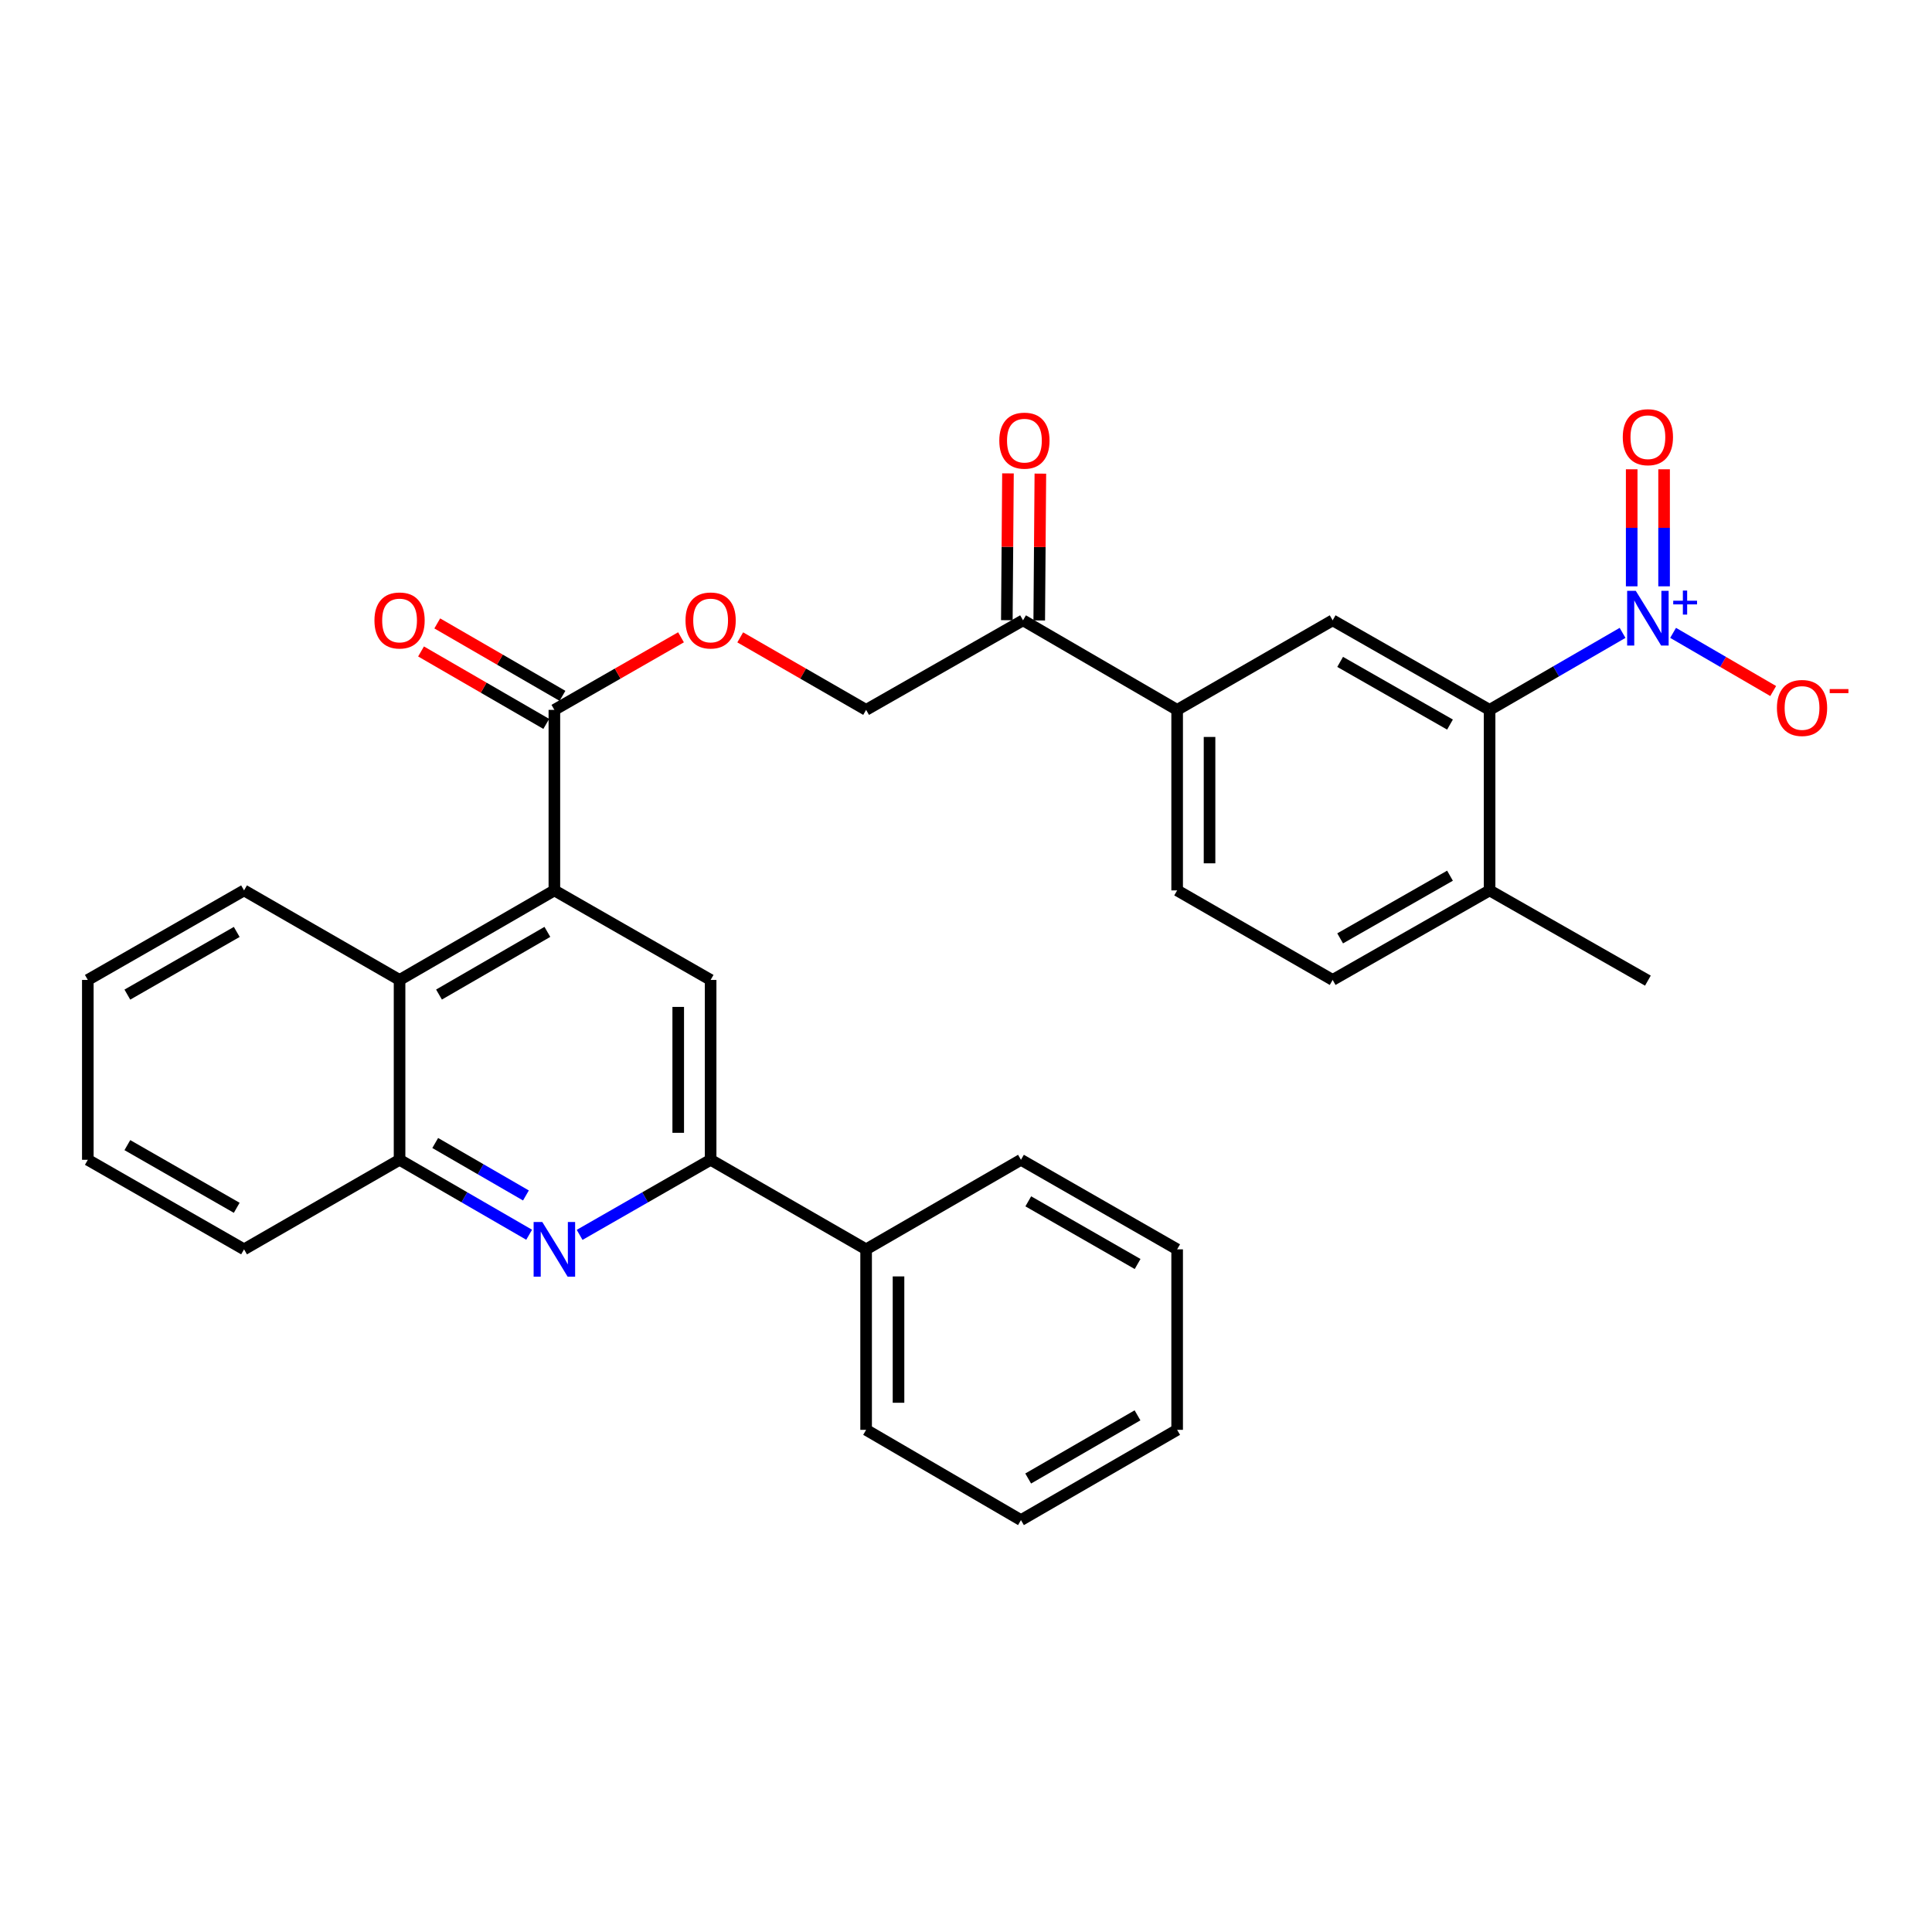 <?xml version='1.0' encoding='iso-8859-1'?>
<svg version='1.1' baseProfile='full'
              xmlns='http://www.w3.org/2000/svg'
                      xmlns:rdkit='http://www.rdkit.org/xml'
                      xmlns:xlink='http://www.w3.org/1999/xlink'
                  xml:space='preserve'
width='1000px' height='1000px' viewBox='0 0 1000 1000'>
<!-- END OF HEADER -->
<rect style='opacity:1.0;fill:#FFFFFF;stroke:none' width='1000' height='1000' x='0' y='0'> </rect>
<path class='bond-2' d='M 839.839,327.575 L 805.425,347.502' style='fill:none;fill-rule:evenodd;stroke:#0000FF;stroke-width:6px;stroke-linecap:butt;stroke-linejoin:miter;stroke-opacity:1' />
<path class='bond-2' d='M 805.425,347.502 L 771.01,367.429' style='fill:none;fill-rule:evenodd;stroke:#000000;stroke-width:6px;stroke-linecap:butt;stroke-linejoin:miter;stroke-opacity:1' />
<path class='bond-10' d='M 865.994,327.569 L 891.898,342.625' style='fill:none;fill-rule:evenodd;stroke:#0000FF;stroke-width:6px;stroke-linecap:butt;stroke-linejoin:miter;stroke-opacity:1' />
<path class='bond-10' d='M 891.898,342.625 L 917.802,357.68' style='fill:none;fill-rule:evenodd;stroke:#FF0000;stroke-width:6px;stroke-linecap:butt;stroke-linejoin:miter;stroke-opacity:1' />
<path class='bond-13' d='M 861.33,303.482 L 861.33,273.192' style='fill:none;fill-rule:evenodd;stroke:#0000FF;stroke-width:6px;stroke-linecap:butt;stroke-linejoin:miter;stroke-opacity:1' />
<path class='bond-13' d='M 861.33,273.192 L 861.33,242.902' style='fill:none;fill-rule:evenodd;stroke:#FF0000;stroke-width:6px;stroke-linecap:butt;stroke-linejoin:miter;stroke-opacity:1' />
<path class='bond-13' d='M 844.563,303.482 L 844.563,273.192' style='fill:none;fill-rule:evenodd;stroke:#0000FF;stroke-width:6px;stroke-linecap:butt;stroke-linejoin:miter;stroke-opacity:1' />
<path class='bond-13' d='M 844.563,273.192 L 844.563,242.902' style='fill:none;fill-rule:evenodd;stroke:#FF0000;stroke-width:6px;stroke-linecap:butt;stroke-linejoin:miter;stroke-opacity:1' />
<path class='bond-0' d='M 286.943,460.87 L 286.943,367.429' style='fill:none;fill-rule:evenodd;stroke:#000000;stroke-width:6px;stroke-linecap:butt;stroke-linejoin:miter;stroke-opacity:1' />
<path class='bond-4' d='M 286.943,460.87 L 367.818,507.213' style='fill:none;fill-rule:evenodd;stroke:#000000;stroke-width:6px;stroke-linecap:butt;stroke-linejoin:miter;stroke-opacity:1' />
<path class='bond-7' d='M 286.943,460.87 L 206.813,507.213' style='fill:none;fill-rule:evenodd;stroke:#000000;stroke-width:6px;stroke-linecap:butt;stroke-linejoin:miter;stroke-opacity:1' />
<path class='bond-7' d='M 283.318,482.336 L 227.227,514.777' style='fill:none;fill-rule:evenodd;stroke:#000000;stroke-width:6px;stroke-linecap:butt;stroke-linejoin:miter;stroke-opacity:1' />
<path class='bond-1' d='M 273.889,639.103 L 240.351,619.707' style='fill:none;fill-rule:evenodd;stroke:#0000FF;stroke-width:6px;stroke-linecap:butt;stroke-linejoin:miter;stroke-opacity:1' />
<path class='bond-1' d='M 240.351,619.707 L 206.813,600.31' style='fill:none;fill-rule:evenodd;stroke:#000000;stroke-width:6px;stroke-linecap:butt;stroke-linejoin:miter;stroke-opacity:1' />
<path class='bond-1' d='M 272.222,618.77 L 248.746,605.192' style='fill:none;fill-rule:evenodd;stroke:#0000FF;stroke-width:6px;stroke-linecap:butt;stroke-linejoin:miter;stroke-opacity:1' />
<path class='bond-1' d='M 248.746,605.192 L 225.269,591.614' style='fill:none;fill-rule:evenodd;stroke:#000000;stroke-width:6px;stroke-linecap:butt;stroke-linejoin:miter;stroke-opacity:1' />
<path class='bond-32' d='M 300.013,639.164 L 333.916,619.737' style='fill:none;fill-rule:evenodd;stroke:#0000FF;stroke-width:6px;stroke-linecap:butt;stroke-linejoin:miter;stroke-opacity:1' />
<path class='bond-32' d='M 333.916,619.737 L 367.818,600.31' style='fill:none;fill-rule:evenodd;stroke:#000000;stroke-width:6px;stroke-linecap:butt;stroke-linejoin:miter;stroke-opacity:1' />
<path class='bond-6' d='M 771.01,367.429 L 689.781,321.076' style='fill:none;fill-rule:evenodd;stroke:#000000;stroke-width:6px;stroke-linecap:butt;stroke-linejoin:miter;stroke-opacity:1' />
<path class='bond-6' d='M 750.515,375.039 L 693.655,342.592' style='fill:none;fill-rule:evenodd;stroke:#000000;stroke-width:6px;stroke-linecap:butt;stroke-linejoin:miter;stroke-opacity:1' />
<path class='bond-14' d='M 771.01,367.429 L 771.01,460.87' style='fill:none;fill-rule:evenodd;stroke:#000000;stroke-width:6px;stroke-linecap:butt;stroke-linejoin:miter;stroke-opacity:1' />
<path class='bond-3' d='M 367.818,600.31 L 367.818,507.213' style='fill:none;fill-rule:evenodd;stroke:#000000;stroke-width:6px;stroke-linecap:butt;stroke-linejoin:miter;stroke-opacity:1' />
<path class='bond-3' d='M 351.05,586.345 L 351.05,521.178' style='fill:none;fill-rule:evenodd;stroke:#000000;stroke-width:6px;stroke-linecap:butt;stroke-linejoin:miter;stroke-opacity:1' />
<path class='bond-17' d='M 367.818,600.31 L 448.302,646.653' style='fill:none;fill-rule:evenodd;stroke:#000000;stroke-width:6px;stroke-linecap:butt;stroke-linejoin:miter;stroke-opacity:1' />
<path class='bond-5' d='M 286.943,367.429 L 319.715,348.646' style='fill:none;fill-rule:evenodd;stroke:#000000;stroke-width:6px;stroke-linecap:butt;stroke-linejoin:miter;stroke-opacity:1' />
<path class='bond-5' d='M 319.715,348.646 L 352.487,329.863' style='fill:none;fill-rule:evenodd;stroke:#FF0000;stroke-width:6px;stroke-linecap:butt;stroke-linejoin:miter;stroke-opacity:1' />
<path class='bond-15' d='M 291.141,360.172 L 258.733,341.425' style='fill:none;fill-rule:evenodd;stroke:#000000;stroke-width:6px;stroke-linecap:butt;stroke-linejoin:miter;stroke-opacity:1' />
<path class='bond-15' d='M 258.733,341.425 L 226.325,322.678' style='fill:none;fill-rule:evenodd;stroke:#FF0000;stroke-width:6px;stroke-linecap:butt;stroke-linejoin:miter;stroke-opacity:1' />
<path class='bond-15' d='M 282.745,374.686 L 250.337,355.939' style='fill:none;fill-rule:evenodd;stroke:#000000;stroke-width:6px;stroke-linecap:butt;stroke-linejoin:miter;stroke-opacity:1' />
<path class='bond-15' d='M 250.337,355.939 L 217.93,337.192' style='fill:none;fill-rule:evenodd;stroke:#FF0000;stroke-width:6px;stroke-linecap:butt;stroke-linejoin:miter;stroke-opacity:1' />
<path class='bond-9' d='M 689.781,321.076 L 609.288,367.429' style='fill:none;fill-rule:evenodd;stroke:#000000;stroke-width:6px;stroke-linecap:butt;stroke-linejoin:miter;stroke-opacity:1' />
<path class='bond-8' d='M 206.813,507.213 L 206.813,600.31' style='fill:none;fill-rule:evenodd;stroke:#000000;stroke-width:6px;stroke-linecap:butt;stroke-linejoin:miter;stroke-opacity:1' />
<path class='bond-21' d='M 206.813,507.213 L 126.32,460.87' style='fill:none;fill-rule:evenodd;stroke:#000000;stroke-width:6px;stroke-linecap:butt;stroke-linejoin:miter;stroke-opacity:1' />
<path class='bond-22' d='M 206.813,600.31 L 126.32,646.653' style='fill:none;fill-rule:evenodd;stroke:#000000;stroke-width:6px;stroke-linecap:butt;stroke-linejoin:miter;stroke-opacity:1' />
<path class='bond-11' d='M 609.288,367.429 L 529.521,321.076' style='fill:none;fill-rule:evenodd;stroke:#000000;stroke-width:6px;stroke-linecap:butt;stroke-linejoin:miter;stroke-opacity:1' />
<path class='bond-31' d='M 609.288,367.429 L 609.288,460.87' style='fill:none;fill-rule:evenodd;stroke:#000000;stroke-width:6px;stroke-linecap:butt;stroke-linejoin:miter;stroke-opacity:1' />
<path class='bond-31' d='M 626.055,381.445 L 626.055,446.854' style='fill:none;fill-rule:evenodd;stroke:#000000;stroke-width:6px;stroke-linecap:butt;stroke-linejoin:miter;stroke-opacity:1' />
<path class='bond-16' d='M 529.521,321.076 L 448.302,367.429' style='fill:none;fill-rule:evenodd;stroke:#000000;stroke-width:6px;stroke-linecap:butt;stroke-linejoin:miter;stroke-opacity:1' />
<path class='bond-19' d='M 537.905,321.141 L 538.197,283.145' style='fill:none;fill-rule:evenodd;stroke:#000000;stroke-width:6px;stroke-linecap:butt;stroke-linejoin:miter;stroke-opacity:1' />
<path class='bond-19' d='M 538.197,283.145 L 538.49,245.15' style='fill:none;fill-rule:evenodd;stroke:#FF0000;stroke-width:6px;stroke-linecap:butt;stroke-linejoin:miter;stroke-opacity:1' />
<path class='bond-19' d='M 521.138,321.012 L 521.431,283.016' style='fill:none;fill-rule:evenodd;stroke:#000000;stroke-width:6px;stroke-linecap:butt;stroke-linejoin:miter;stroke-opacity:1' />
<path class='bond-19' d='M 521.431,283.016 L 521.723,245.021' style='fill:none;fill-rule:evenodd;stroke:#FF0000;stroke-width:6px;stroke-linecap:butt;stroke-linejoin:miter;stroke-opacity:1' />
<path class='bond-12' d='M 383.14,329.9 L 415.721,348.665' style='fill:none;fill-rule:evenodd;stroke:#FF0000;stroke-width:6px;stroke-linecap:butt;stroke-linejoin:miter;stroke-opacity:1' />
<path class='bond-12' d='M 415.721,348.665 L 448.302,367.429' style='fill:none;fill-rule:evenodd;stroke:#000000;stroke-width:6px;stroke-linecap:butt;stroke-linejoin:miter;stroke-opacity:1' />
<path class='bond-20' d='M 771.01,460.87 L 689.781,507.213' style='fill:none;fill-rule:evenodd;stroke:#000000;stroke-width:6px;stroke-linecap:butt;stroke-linejoin:miter;stroke-opacity:1' />
<path class='bond-20' d='M 750.516,453.258 L 693.656,485.698' style='fill:none;fill-rule:evenodd;stroke:#000000;stroke-width:6px;stroke-linecap:butt;stroke-linejoin:miter;stroke-opacity:1' />
<path class='bond-23' d='M 771.01,460.87 L 852.946,507.577' style='fill:none;fill-rule:evenodd;stroke:#000000;stroke-width:6px;stroke-linecap:butt;stroke-linejoin:miter;stroke-opacity:1' />
<path class='bond-24' d='M 448.302,646.653 L 448.302,740.085' style='fill:none;fill-rule:evenodd;stroke:#000000;stroke-width:6px;stroke-linecap:butt;stroke-linejoin:miter;stroke-opacity:1' />
<path class='bond-24' d='M 465.069,660.668 L 465.069,726.07' style='fill:none;fill-rule:evenodd;stroke:#000000;stroke-width:6px;stroke-linecap:butt;stroke-linejoin:miter;stroke-opacity:1' />
<path class='bond-25' d='M 448.302,646.653 L 528.45,600.31' style='fill:none;fill-rule:evenodd;stroke:#000000;stroke-width:6px;stroke-linecap:butt;stroke-linejoin:miter;stroke-opacity:1' />
<path class='bond-18' d='M 609.288,460.87 L 689.781,507.213' style='fill:none;fill-rule:evenodd;stroke:#000000;stroke-width:6px;stroke-linecap:butt;stroke-linejoin:miter;stroke-opacity:1' />
<path class='bond-26' d='M 126.32,460.87 L 45.455,507.213' style='fill:none;fill-rule:evenodd;stroke:#000000;stroke-width:6px;stroke-linecap:butt;stroke-linejoin:miter;stroke-opacity:1' />
<path class='bond-26' d='M 122.528,482.369 L 65.922,514.81' style='fill:none;fill-rule:evenodd;stroke:#000000;stroke-width:6px;stroke-linecap:butt;stroke-linejoin:miter;stroke-opacity:1' />
<path class='bond-33' d='M 126.32,646.653 L 45.455,600.31' style='fill:none;fill-rule:evenodd;stroke:#000000;stroke-width:6px;stroke-linecap:butt;stroke-linejoin:miter;stroke-opacity:1' />
<path class='bond-33' d='M 122.528,625.154 L 65.922,592.714' style='fill:none;fill-rule:evenodd;stroke:#000000;stroke-width:6px;stroke-linecap:butt;stroke-linejoin:miter;stroke-opacity:1' />
<path class='bond-28' d='M 448.302,740.085 L 528.45,786.801' style='fill:none;fill-rule:evenodd;stroke:#000000;stroke-width:6px;stroke-linecap:butt;stroke-linejoin:miter;stroke-opacity:1' />
<path class='bond-29' d='M 528.45,600.31 L 609.288,646.653' style='fill:none;fill-rule:evenodd;stroke:#000000;stroke-width:6px;stroke-linecap:butt;stroke-linejoin:miter;stroke-opacity:1' />
<path class='bond-29' d='M 532.236,621.808 L 588.823,654.248' style='fill:none;fill-rule:evenodd;stroke:#000000;stroke-width:6px;stroke-linecap:butt;stroke-linejoin:miter;stroke-opacity:1' />
<path class='bond-27' d='M 45.455,507.213 L 45.455,600.31' style='fill:none;fill-rule:evenodd;stroke:#000000;stroke-width:6px;stroke-linecap:butt;stroke-linejoin:miter;stroke-opacity:1' />
<path class='bond-34' d='M 528.45,786.801 L 609.288,740.085' style='fill:none;fill-rule:evenodd;stroke:#000000;stroke-width:6px;stroke-linecap:butt;stroke-linejoin:miter;stroke-opacity:1' />
<path class='bond-34' d='M 532.186,765.276 L 588.772,732.575' style='fill:none;fill-rule:evenodd;stroke:#000000;stroke-width:6px;stroke-linecap:butt;stroke-linejoin:miter;stroke-opacity:1' />
<path class='bond-30' d='M 609.288,646.653 L 609.288,740.085' style='fill:none;fill-rule:evenodd;stroke:#000000;stroke-width:6px;stroke-linecap:butt;stroke-linejoin:miter;stroke-opacity:1' />
<path  class='atom-0' d='M 846.686 305.826
L 855.966 320.826
Q 856.886 322.306, 858.366 324.986
Q 859.846 327.666, 859.926 327.826
L 859.926 305.826
L 863.686 305.826
L 863.686 334.146
L 859.806 334.146
L 849.846 317.746
Q 848.686 315.826, 847.446 313.626
Q 846.246 311.426, 845.886 310.746
L 845.886 334.146
L 842.206 334.146
L 842.206 305.826
L 846.686 305.826
' fill='#0000FF'/>
<path  class='atom-0' d='M 866.062 310.931
L 871.052 310.931
L 871.052 305.677
L 873.27 305.677
L 873.27 310.931
L 878.391 310.931
L 878.391 312.832
L 873.27 312.832
L 873.27 318.112
L 871.052 318.112
L 871.052 312.832
L 866.062 312.832
L 866.062 310.931
' fill='#0000FF'/>
<path  class='atom-2' d='M 280.683 632.493
L 289.963 647.493
Q 290.883 648.973, 292.363 651.653
Q 293.843 654.333, 293.923 654.493
L 293.923 632.493
L 297.683 632.493
L 297.683 660.813
L 293.803 660.813
L 283.843 644.413
Q 282.683 642.493, 281.443 640.293
Q 280.243 638.093, 279.883 637.413
L 279.883 660.813
L 276.203 660.813
L 276.203 632.493
L 280.683 632.493
' fill='#0000FF'/>
<path  class='atom-11' d='M 919.732 366.438
Q 919.732 359.638, 923.092 355.838
Q 926.452 352.038, 932.732 352.038
Q 939.012 352.038, 942.372 355.838
Q 945.732 359.638, 945.732 366.438
Q 945.732 373.318, 942.332 377.238
Q 938.932 381.118, 932.732 381.118
Q 926.492 381.118, 923.092 377.238
Q 919.732 373.358, 919.732 366.438
M 932.732 377.918
Q 937.052 377.918, 939.372 375.038
Q 941.732 372.118, 941.732 366.438
Q 941.732 360.878, 939.372 358.078
Q 937.052 355.238, 932.732 355.238
Q 928.412 355.238, 926.052 358.038
Q 923.732 360.838, 923.732 366.438
Q 923.732 372.158, 926.052 375.038
Q 928.412 377.918, 932.732 377.918
' fill='#FF0000'/>
<path  class='atom-11' d='M 947.052 356.66
L 956.74 356.66
L 956.74 358.772
L 947.052 358.772
L 947.052 356.66
' fill='#FF0000'/>
<path  class='atom-13' d='M 354.818 321.156
Q 354.818 314.356, 358.178 310.556
Q 361.538 306.756, 367.818 306.756
Q 374.098 306.756, 377.458 310.556
Q 380.818 314.356, 380.818 321.156
Q 380.818 328.036, 377.418 331.956
Q 374.018 335.836, 367.818 335.836
Q 361.578 335.836, 358.178 331.956
Q 354.818 328.076, 354.818 321.156
M 367.818 332.636
Q 372.138 332.636, 374.458 329.756
Q 376.818 326.836, 376.818 321.156
Q 376.818 315.596, 374.458 312.796
Q 372.138 309.956, 367.818 309.956
Q 363.498 309.956, 361.138 312.756
Q 358.818 315.556, 358.818 321.156
Q 358.818 326.876, 361.138 329.756
Q 363.498 332.636, 367.818 332.636
' fill='#FF0000'/>
<path  class='atom-14' d='M 839.946 226.29
Q 839.946 219.49, 843.306 215.69
Q 846.666 211.89, 852.946 211.89
Q 859.226 211.89, 862.586 215.69
Q 865.946 219.49, 865.946 226.29
Q 865.946 233.17, 862.546 237.09
Q 859.146 240.97, 852.946 240.97
Q 846.706 240.97, 843.306 237.09
Q 839.946 233.21, 839.946 226.29
M 852.946 237.77
Q 857.266 237.77, 859.586 234.89
Q 861.946 231.97, 861.946 226.29
Q 861.946 220.73, 859.586 217.93
Q 857.266 215.09, 852.946 215.09
Q 848.626 215.09, 846.266 217.89
Q 843.946 220.69, 843.946 226.29
Q 843.946 232.01, 846.266 234.89
Q 848.626 237.77, 852.946 237.77
' fill='#FF0000'/>
<path  class='atom-16' d='M 193.813 321.156
Q 193.813 314.356, 197.173 310.556
Q 200.533 306.756, 206.813 306.756
Q 213.093 306.756, 216.453 310.556
Q 219.813 314.356, 219.813 321.156
Q 219.813 328.036, 216.413 331.956
Q 213.013 335.836, 206.813 335.836
Q 200.573 335.836, 197.173 331.956
Q 193.813 328.076, 193.813 321.156
M 206.813 332.636
Q 211.133 332.636, 213.453 329.756
Q 215.813 326.836, 215.813 321.156
Q 215.813 315.596, 213.453 312.796
Q 211.133 309.956, 206.813 309.956
Q 202.493 309.956, 200.133 312.756
Q 197.813 315.556, 197.813 321.156
Q 197.813 326.876, 200.133 329.756
Q 202.493 332.636, 206.813 332.636
' fill='#FF0000'/>
<path  class='atom-20' d='M 517.238 228.078
Q 517.238 221.278, 520.598 217.478
Q 523.958 213.678, 530.238 213.678
Q 536.518 213.678, 539.878 217.478
Q 543.238 221.278, 543.238 228.078
Q 543.238 234.958, 539.838 238.878
Q 536.438 242.758, 530.238 242.758
Q 523.998 242.758, 520.598 238.878
Q 517.238 234.998, 517.238 228.078
M 530.238 239.558
Q 534.558 239.558, 536.878 236.678
Q 539.238 233.758, 539.238 228.078
Q 539.238 222.518, 536.878 219.718
Q 534.558 216.878, 530.238 216.878
Q 525.918 216.878, 523.558 219.678
Q 521.238 222.478, 521.238 228.078
Q 521.238 233.798, 523.558 236.678
Q 525.918 239.558, 530.238 239.558
' fill='#FF0000'/>
</svg>
